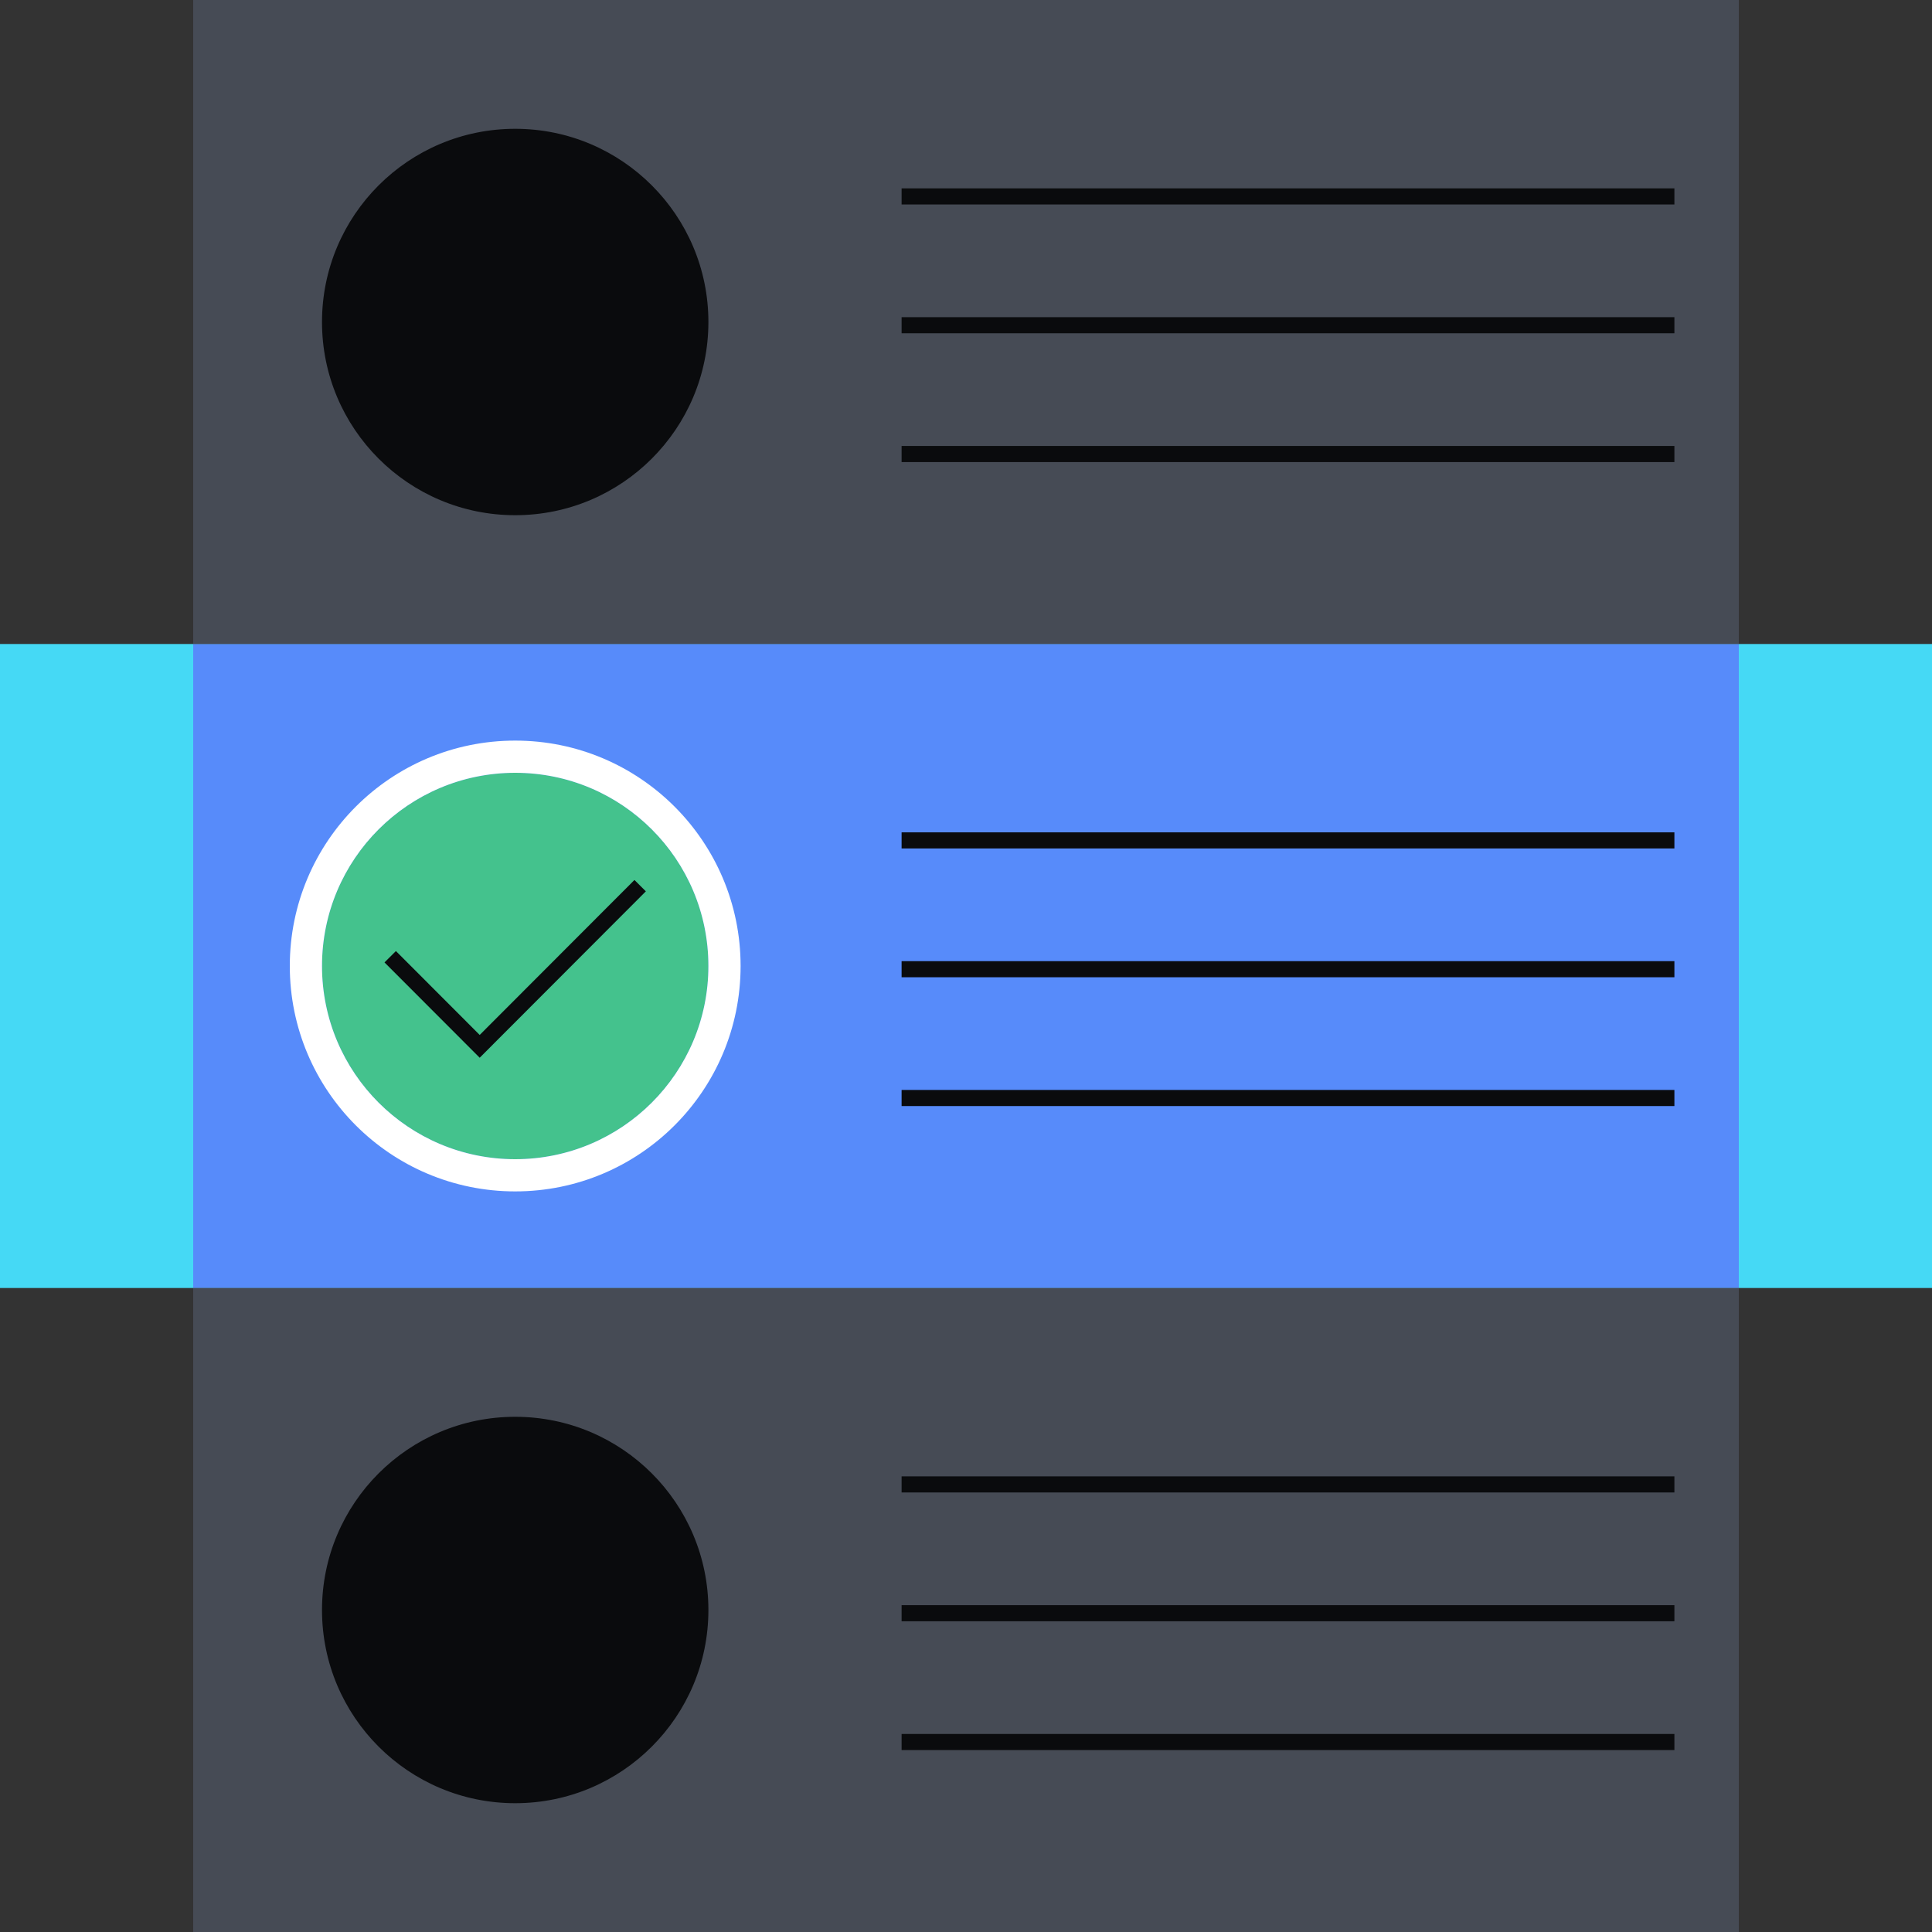 <svg xmlns="http://www.w3.org/2000/svg" fill="none" viewBox="0 0 240 240"><rect x="0" y="0" width="240" height="240" fill="#333333" stroke="none"/><path fill="#45D9F5" d="M0 80h240v80H0z"/><path fill="#578BFA" d="M24 80h192v80H24z"/><path fill="#0A0B0D" fill-rule="evenodd" d="M208 105.398h-96v-2h96zm0 16h-96v-2h96zm0 16h-96v-2h96z" clip-rule="evenodd"/><path fill="#44C28D" d="M88 120c0 13.255-10.745 24-24 24s-24-10.745-24-24 10.745-24 24-24 24 10.745 24 24"/><path fill="#FFFFFF" fill-rule="evenodd" d="M92 120c0 15.464-12.536 28-28 28s-28-12.536-28-28 12.536-28 28-28 28 12.536 28 28m-28 24c13.255 0 24-10.745 24-24S77.255 96 64 96s-24 10.745-24 24 10.745 24 24 24" clip-rule="evenodd"/><path fill="#464B55" d="M24 0h192v80H24z"/><path fill="#0A0B0D" fill-rule="evenodd" d="M208 25.399h-96v-2h96zm0 16h-96v-2h96zm0 16h-96v-2h96z" clip-rule="evenodd"/><path fill="#0A0B0D" d="M88 40c0 13.255-10.745 24-24 24S40 53.255 40 40s10.745-24 24-24 24 10.745 24 24"/><path fill="#464B55" d="M24 160h192v80H24z"/><path fill="#0A0B0D" fill-rule="evenodd" d="M208 185.399h-96v-2h96zm0 16h-96v-2h96zm0 16h-96v-2h96z" clip-rule="evenodd"/><path fill="#0A0B0D" d="M88 200c0 13.255-10.745 24-24 24s-24-10.745-24-24 10.745-24 24-24 24 10.745 24 24"/><path fill="#0A0B0D" fill-rule="evenodd" d="m80.23 110.726-20.64 20.669-11.824-11.84 1.415-1.413 10.409 10.423 19.225-19.252z" clip-rule="evenodd"/></svg>